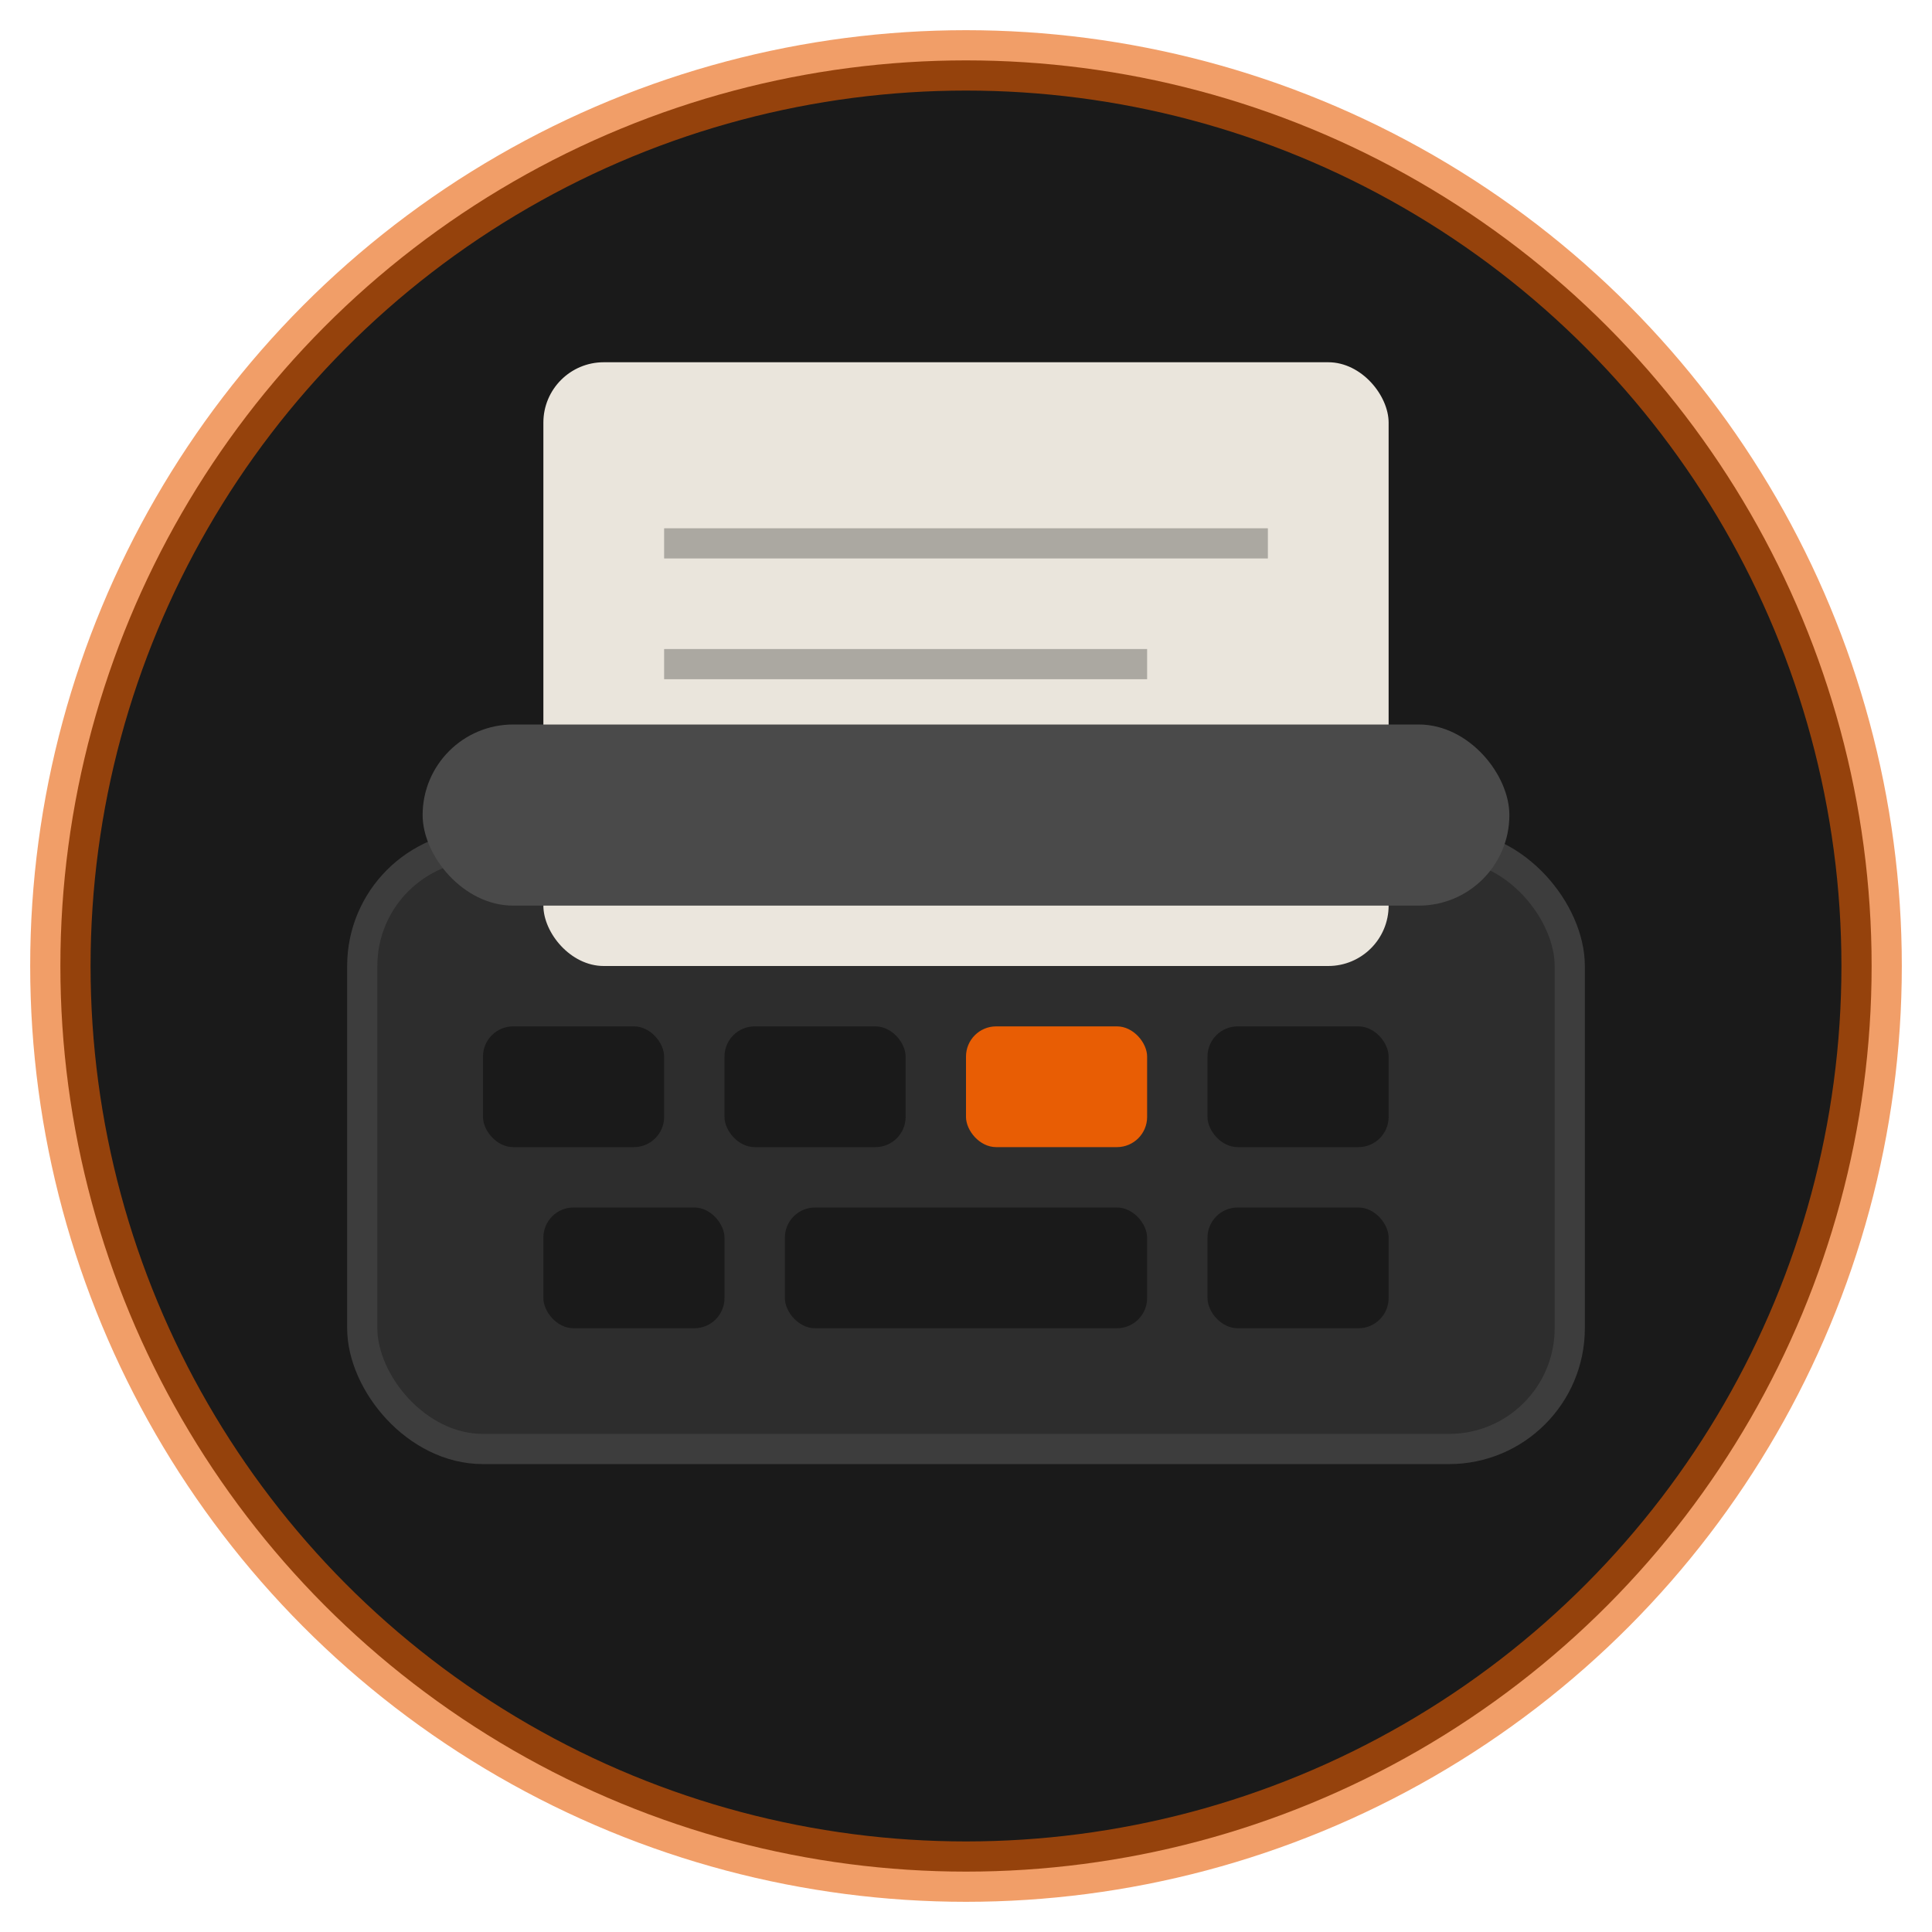 <svg xmlns="http://www.w3.org/2000/svg" viewBox="0 0 32 32" fill="none">
  <!-- Background circle -->
  <circle cx="16" cy="16" r="15" fill="#1a1a1a"/>
  <circle cx="16" cy="16" r="15" stroke="#e85d04" stroke-width="1" opacity="0.6"/>

  <!-- Typewriter body -->
  <rect x="6" y="14" width="20" height="10" rx="2" fill="#2d2d2d"/>
  <rect x="6" y="14" width="20" height="10" rx="2" stroke="#3d3d3d" stroke-width="0.5"/>

  <!-- Paper -->
  <rect x="9" y="6" width="14" height="10" rx="1" fill="#f5f0e6" opacity="0.95"/>
  <line x1="11" y1="9" x2="21" y2="9" stroke="#1a1a1a" stroke-width="0.5" opacity="0.3"/>
  <line x1="11" y1="11" x2="19" y2="11" stroke="#1a1a1a" stroke-width="0.5" opacity="0.3"/>
  <line x1="11" y1="13" x2="17" y2="13" stroke="#1a1a1a" stroke-width="0.5" opacity="0.3"/>

  <!-- Platen/roller -->
  <rect x="7" y="12" width="18" height="3" rx="1.5" fill="#4a4a4a"/>

  <!-- Keys row 1 -->
  <rect x="8" y="17" width="3" height="2" rx="0.5" fill="#1a1a1a"/>
  <rect x="12" y="17" width="3" height="2" rx="0.5" fill="#1a1a1a"/>
  <rect x="16" y="17" width="3" height="2" rx="0.5" fill="#e85d04"/>
  <rect x="20" y="17" width="3" height="2" rx="0.5" fill="#1a1a1a"/>

  <!-- Keys row 2 -->
  <rect x="9" y="20" width="3" height="2" rx="0.5" fill="#1a1a1a"/>
  <rect x="13" y="20" width="6" height="2" rx="0.5" fill="#1a1a1a"/>
  <rect x="20" y="20" width="3" height="2" rx="0.5" fill="#1a1a1a"/>
</svg>
